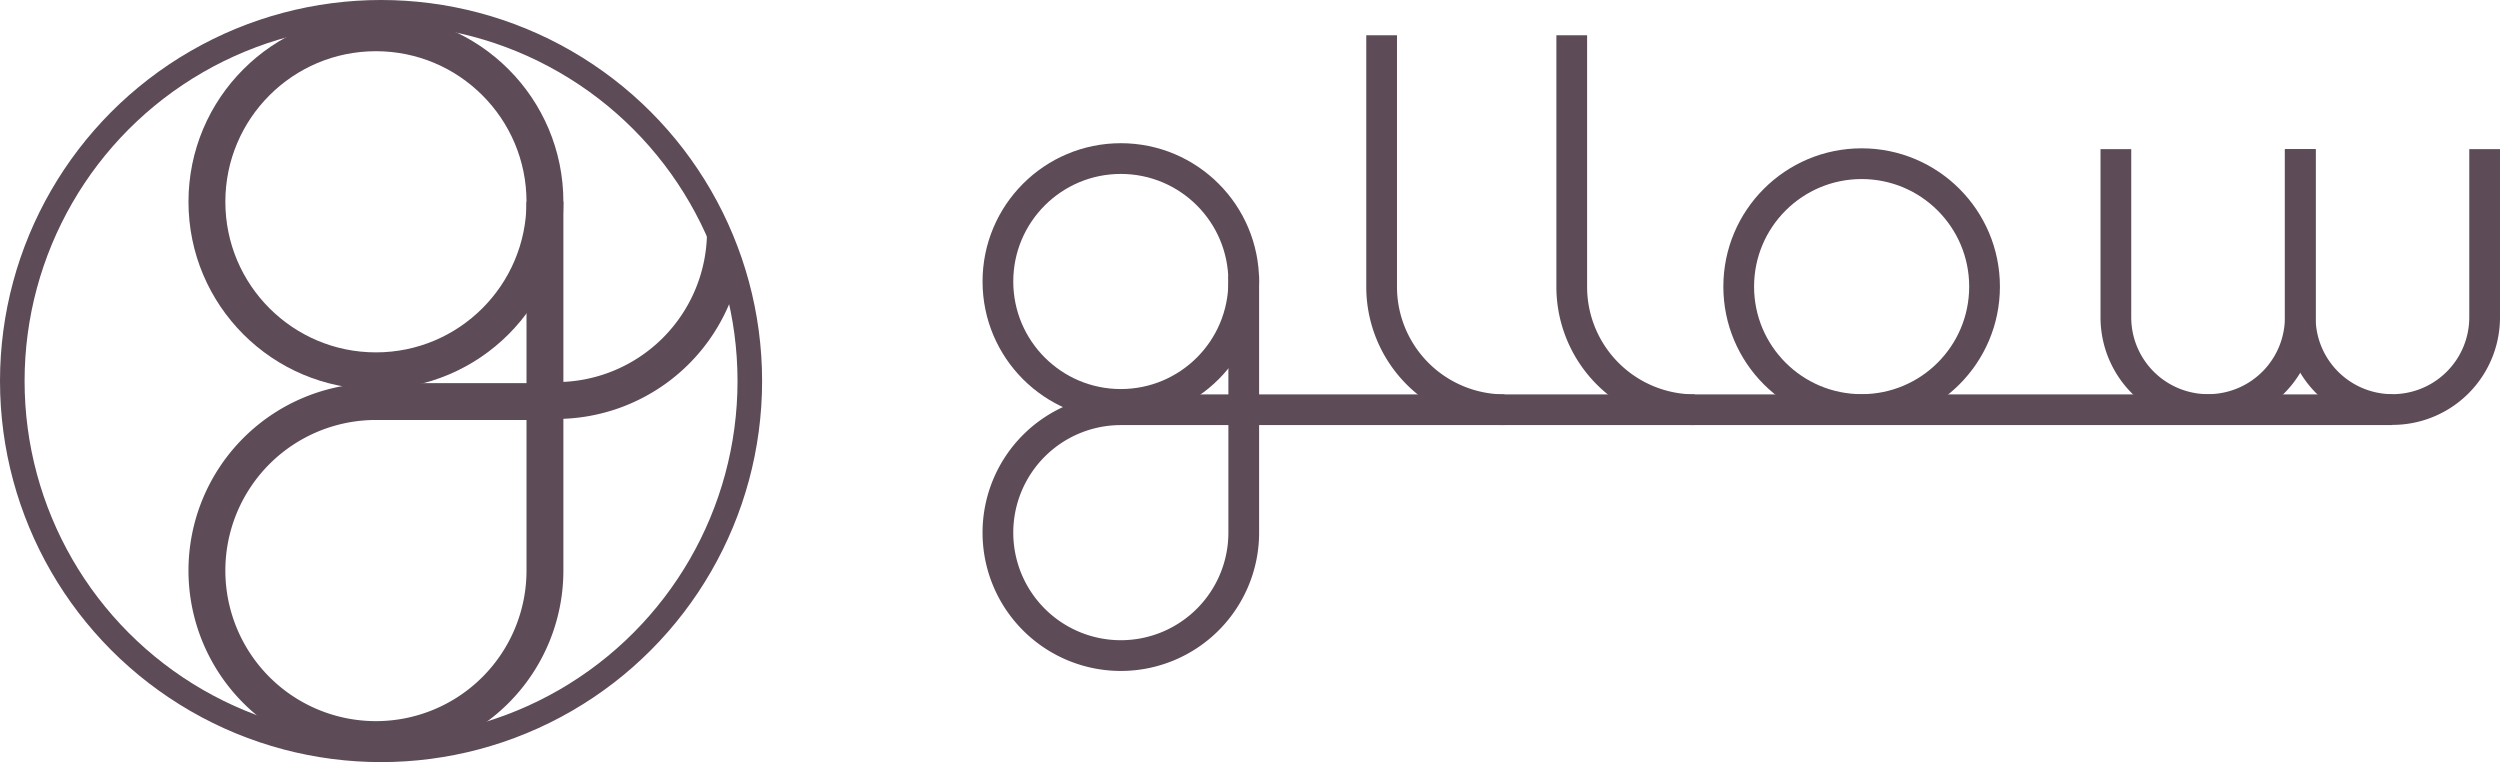 <svg xmlns="http://www.w3.org/2000/svg" viewBox="0 0 122.03 37.2"><defs><style>.cls-1,.cls-2,.cls-3{fill:none;stroke:#5d4b57;stroke-miterlimit:10;}.cls-1{stroke-width:1.2px;}.cls-2{stroke-width:1.8px;}.cls-3{stroke-width:1.5px;}.cls-4{fill:#5d4b57;}</style></defs><g id="レイヤー_2" data-name="レイヤー 2"><g id="logo"><circle class="cls-1" cx="18.6" cy="18.6" r="18"/><circle class="cls-2" cx="18.35" cy="9.85" r="8.25"/><path class="cls-2" d="M26.6,9.85v18a8.25,8.25,0,1,1-8.25-8.25h8.22"/><circle class="cls-3" cx="54.71" cy="13.74" r="6"/><circle class="cls-3" cx="90.87" cy="13.99" r="6"/><path class="cls-3" d="M103.28,7.28v8.21a4.5,4.5,0,0,0,9,0V7.28"/><path class="cls-3" d="M112.28,7.28v8.21a4.5,4.5,0,1,0,9,0V7.28"/><path class="cls-3" d="M73.44,20a6,6,0,0,1-6-6V1.72"/><path class="cls-3" d="M82.72,20a6,6,0,0,1-6-6V1.72"/><path class="cls-3" d="M60.71,13.46V26a6,6,0,1,1-6-6h62.07"/><path class="cls-4" d="M27.16,20.45v-1.8a7.36,7.36,0,0,0,7.35-7.35S36.17,13.16,35.9,14A9.17,9.17,0,0,1,27.16,20.45Z"/></g></g></svg>